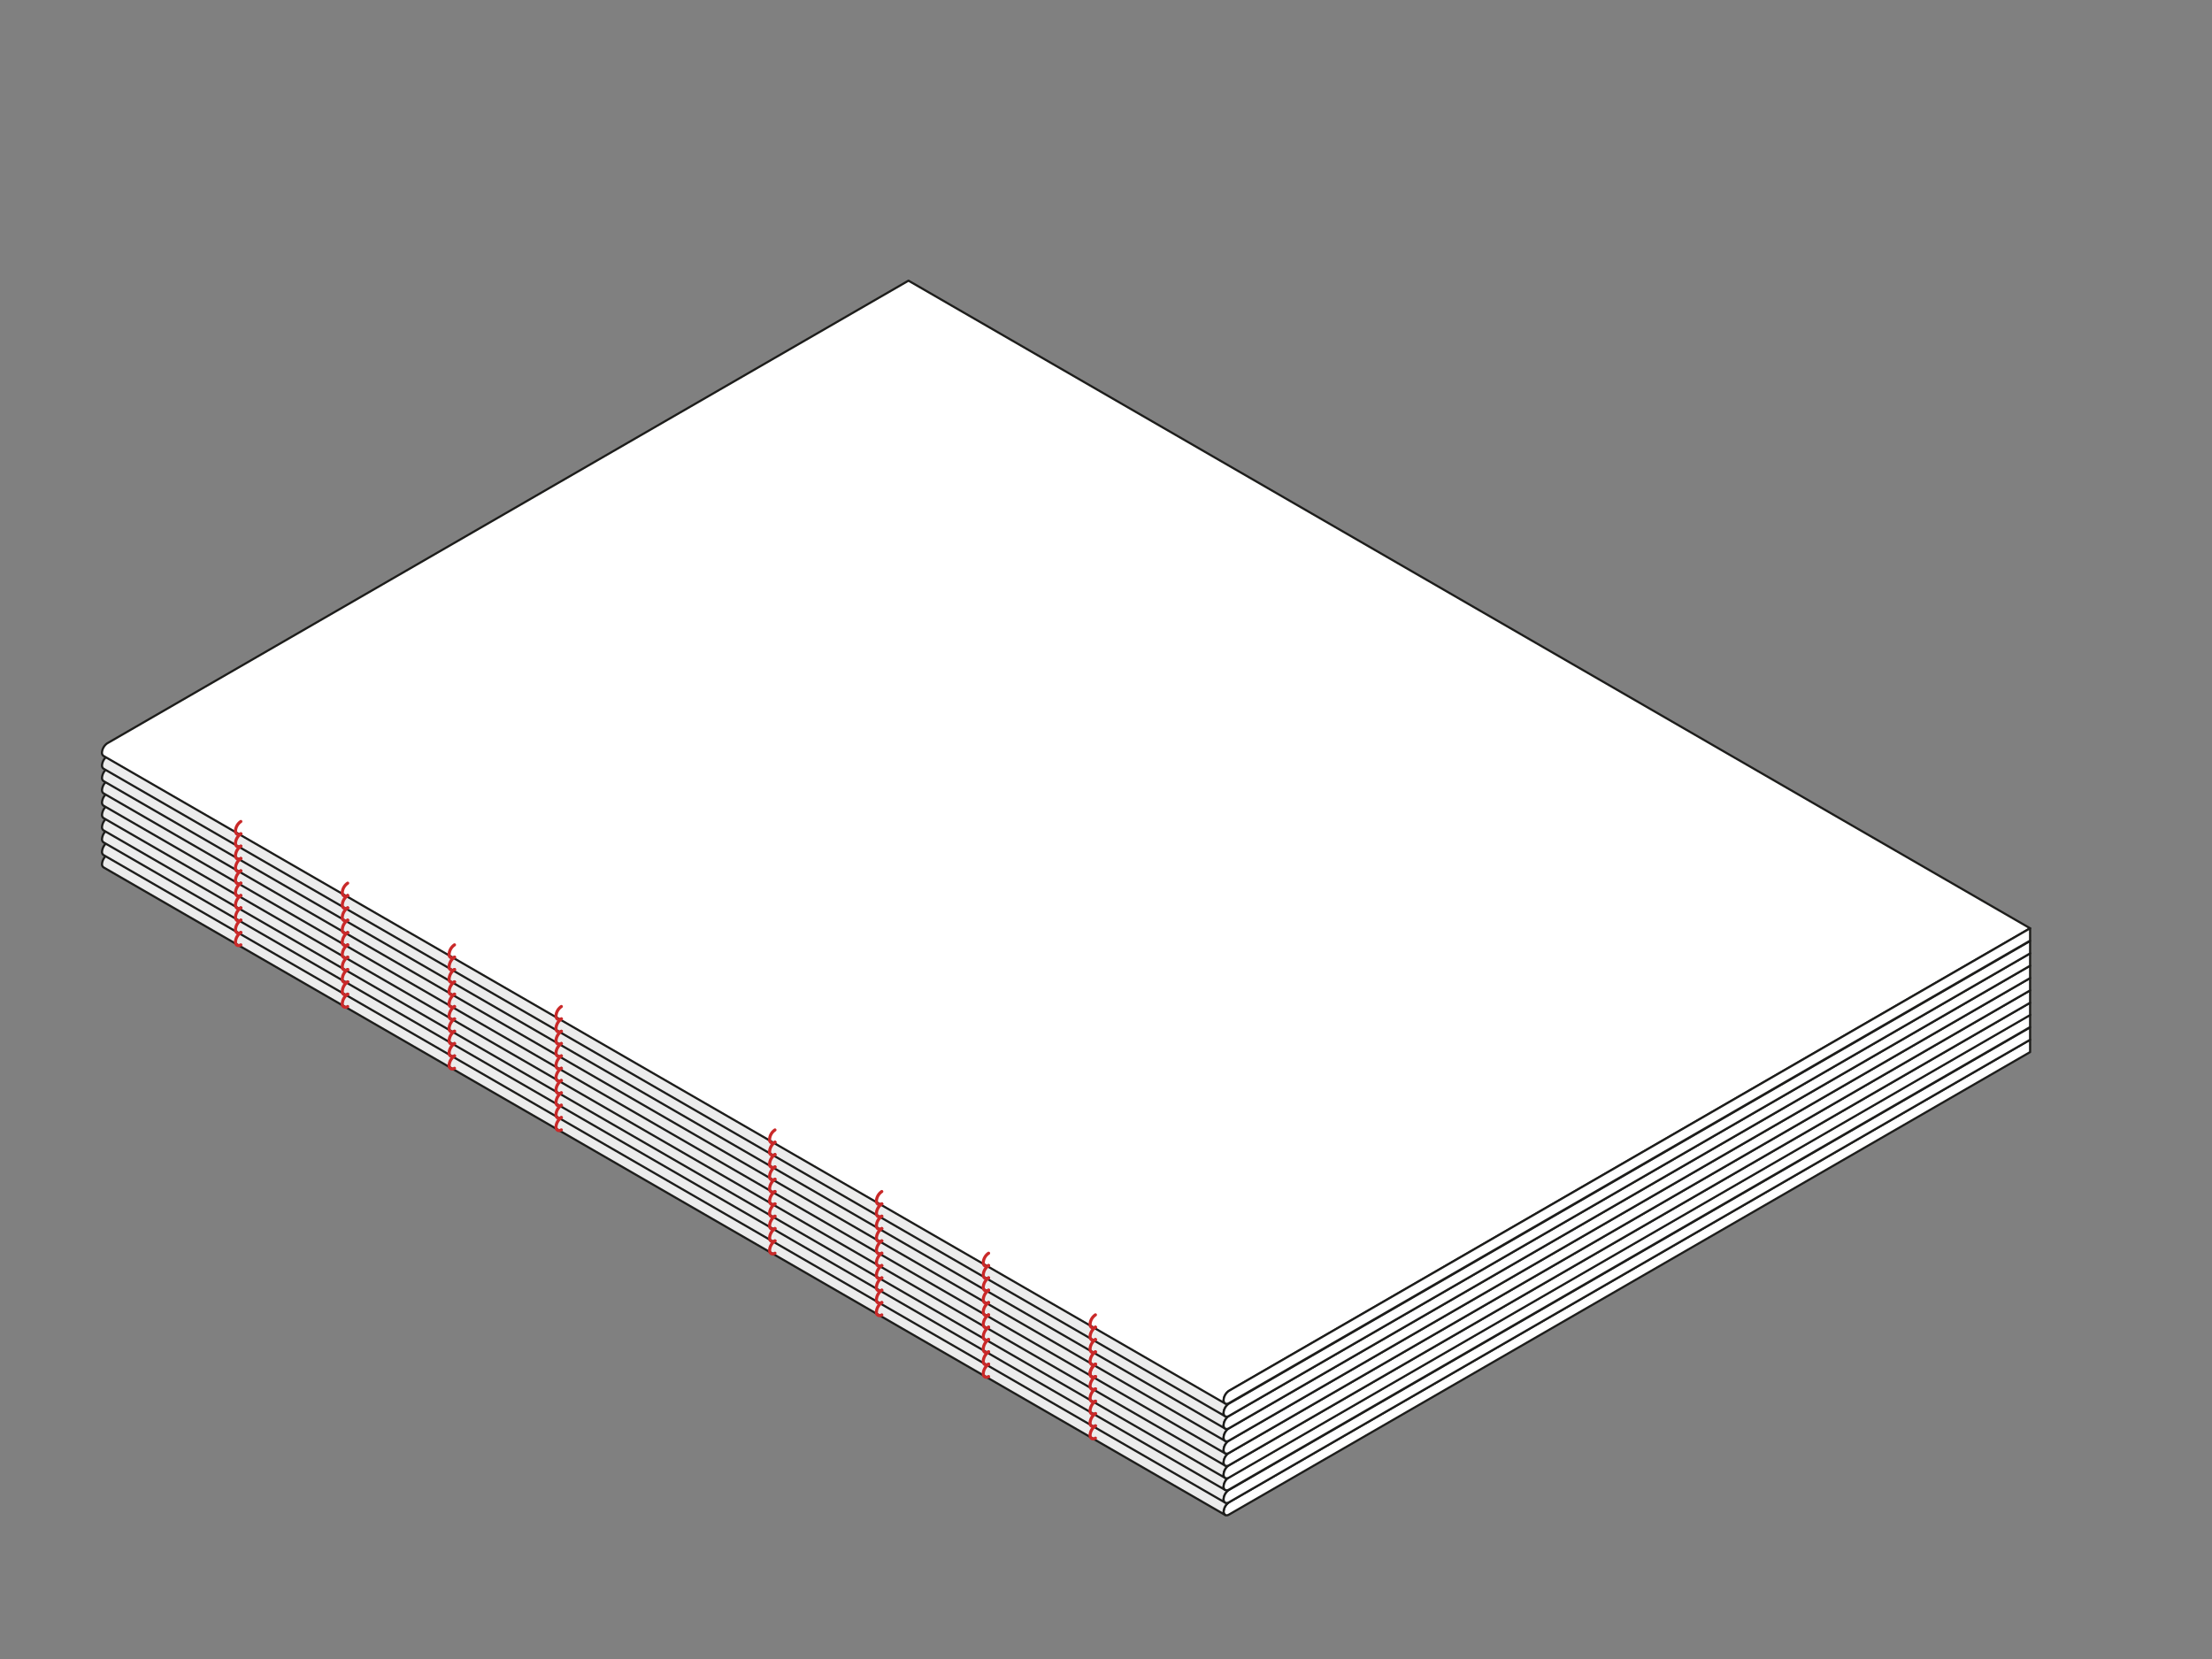<?xml version="1.0" encoding="UTF-8"?> <svg xmlns="http://www.w3.org/2000/svg" id="f002" viewBox="0 0 1016.67 762.5"><rect x="0" y="0" width="1016.67" height="762.5" fill="#808080" stroke="none"/> <defs> <style>.cls-1{fill:#fff;}.cls-1,.cls-2{stroke:#1d1d1b;stroke-width:0.99px;}.cls-1,.cls-2,.cls-3{stroke-linecap:round;stroke-linejoin:round;}.cls-2{fill:#ececec;}.cls-3{fill:none;stroke:#c92929;stroke-width:1.42px;}</style> </defs> <title>SC160_block2</title> <path class="cls-1" d="M564.84,696.14c-1.4.81-2.45,0-2.45-1.41a5.67,5.67,0,0,1,2.45-4.25l368.23-212.6v5.67Z"></path> <path class="cls-2" d="M563.12,696.3,47.59,398.66a1.74,1.74,0,0,1-.7-1.55,5.7,5.7,0,0,1,2.45-4.26h0L564.84,690.48a5.67,5.67,0,0,0-2.45,4.25,1.74,1.74,0,0,0,.7,1.55"></path> <path class="cls-2" d="M563.12,690.63,47.59,393a1.74,1.74,0,0,1-.7-1.55,5.7,5.7,0,0,1,2.45-4.26h0L564.84,684.81a5.67,5.67,0,0,0-2.45,4.25,1.74,1.74,0,0,0,.7,1.55"></path> <path class="cls-2" d="M563.12,684.81,47.59,387.17a1.76,1.76,0,0,1-.7-1.56,5.69,5.69,0,0,1,2.45-4.25h0L564.84,679a5.7,5.7,0,0,0-2.45,4.26,1.74,1.74,0,0,0,.7,1.55"></path> <path class="cls-2" d="M563.12,679.29,47.59,381.65a1.74,1.74,0,0,1-.7-1.55,5.67,5.67,0,0,1,2.45-4.25l0,0L564.84,673.47a5.67,5.67,0,0,0-2.45,4.25,1.74,1.74,0,0,0,.7,1.55"></path> <path class="cls-2" d="M563.12,673.62,47.59,376a1.74,1.74,0,0,1-.7-1.55,5.67,5.67,0,0,1,2.45-4.25l0,0L564.84,667.8a5.67,5.67,0,0,0-2.45,4.25,1.76,1.76,0,0,0,.7,1.56"></path> <path class="cls-2" d="M563.12,668,47.59,370.31a1.74,1.74,0,0,1-.7-1.55,5.67,5.67,0,0,1,2.45-4.25l0,0L564.84,662.13a5.67,5.67,0,0,0-2.45,4.25,1.76,1.76,0,0,0,.7,1.56"></path> <path class="cls-2" d="M563.12,662.28,47.59,364.64a1.74,1.74,0,0,1-.7-1.55,5.67,5.67,0,0,1,2.45-4.25l0,0L564.84,656.46a5.69,5.69,0,0,0-2.45,4.25,1.76,1.76,0,0,0,.7,1.56"></path> <path class="cls-2" d="M563.12,656.61,47.59,359a1.76,1.76,0,0,1-.7-1.56,5.67,5.67,0,0,1,2.45-4.25l0,0L564.84,650.79a5.69,5.69,0,0,0-2.45,4.25,1.76,1.76,0,0,0,.7,1.56"></path> <path class="cls-2" d="M563.12,650.94,47.59,353.31a1.76,1.76,0,0,1-.7-1.56,5.67,5.67,0,0,1,2.45-4.25l0,0L564.84,645.12a5.69,5.69,0,0,0-2.45,4.25,1.76,1.76,0,0,0,.7,1.56"></path> <path class="cls-1" d="M417.55,129,49.32,341.62h0a5.69,5.69,0,0,0-2.45,4.25,1.75,1.75,0,0,0,.7,1.56L563.12,645.08l0,0a1.74,1.74,0,0,1-.7-1.55,5.7,5.7,0,0,1,2.45-4.26L933.07,426.66Z"></path> <path class="cls-1" d="M564.84,690.48c-1.4.8-2.45,0-2.45-1.42a5.67,5.67,0,0,1,2.45-4.25l368.23-212.6v5.67Z"></path> <path class="cls-1" d="M564.84,684.65c-1.4.81-2.45,0-2.45-1.41a5.7,5.7,0,0,1,2.45-4.26l368.23-212.6v5.67Z"></path> <path class="cls-1" d="M564.84,679.14c-1.4.8-2.45,0-2.45-1.42a5.67,5.67,0,0,1,2.45-4.25l368.23-212.6v5.67Z"></path> <path class="cls-1" d="M564.84,673.47c-1.4.81-2.45,0-2.45-1.42a5.67,5.67,0,0,1,2.45-4.25L933.07,455.2v5.67Z"></path> <path class="cls-1" d="M564.84,667.8c-1.4.81-2.45,0-2.45-1.42a5.67,5.67,0,0,1,2.45-4.25l368.23-212.6v5.67Z"></path> <path class="cls-1" d="M564.84,662.13c-1.4.81-2.45,0-2.45-1.42a5.69,5.69,0,0,1,2.45-4.25l368.23-212.6v5.67Z"></path> <path class="cls-1" d="M564.84,656.46c-1.4.81-2.45,0-2.45-1.42a5.69,5.69,0,0,1,2.45-4.25l368.23-212.6v5.67Z"></path> <path class="cls-1" d="M564.84,650.79c-1.4.81-2.45,0-2.45-1.42a5.69,5.69,0,0,1,2.45-4.25l368.23-212.6v5.67Z"></path> <path class="cls-1" d="M564.84,644.92c-1.4.81-2.45,0-2.45-1.41a5.7,5.7,0,0,1,2.45-4.26L933.07,426.66v5.67Z"></path> <path class="cls-3" d="M503.47,632.69c-1.4.81-2.45,0-2.45-1.42a5.66,5.66,0,0,1,2.45-4.25"></path> <path class="cls-3" d="M503.47,661c-1.4.81-2.45,0-2.45-1.42a5.64,5.64,0,0,1,2.45-4.25"></path> <path class="cls-3" d="M503.47,655.37c-1.4.81-2.45,0-2.45-1.42a5.64,5.64,0,0,1,2.45-4.25"></path> <path class="cls-3" d="M503.47,649.7c-1.4.81-2.45,0-2.45-1.42a5.66,5.66,0,0,1,2.45-4.25"></path> <path class="cls-3" d="M503.47,644c-1.4.81-2.45,0-2.45-1.42a5.66,5.66,0,0,1,2.45-4.25"></path> <path class="cls-3" d="M503.47,638.36c-1.4.81-2.45,0-2.45-1.42a5.66,5.66,0,0,1,2.45-4.25"></path> <path class="cls-3" d="M503.47,632.69c-1.4.81-2.45,0-2.45-1.42a5.66,5.66,0,0,1,2.45-4.25"></path> <path class="cls-3" d="M503.47,627c-1.4.81-2.45,0-2.45-1.42a5.67,5.67,0,0,1,2.45-4.25"></path> <path class="cls-3" d="M503.47,621.35c-1.4.81-2.45,0-2.45-1.41a5.67,5.67,0,0,1,2.45-4.26"></path> <path class="cls-3" d="M503.47,615.68c-1.4.81-2.45,0-2.45-1.41a5.67,5.67,0,0,1,2.45-4.26"></path> <path class="cls-3" d="M503.47,610c-1.4.81-2.45,0-2.45-1.41a5.67,5.67,0,0,1,2.45-4.26"></path> <path class="cls-3" d="M454.37,632.69c-1.4.81-2.45,0-2.45-1.42a5.69,5.69,0,0,1,2.45-4.25"></path> <path class="cls-3" d="M454.37,627c-1.4.81-2.45,0-2.45-1.42a5.7,5.7,0,0,1,2.45-4.25"></path> <path class="cls-3" d="M454.37,621.35c-1.4.81-2.45,0-2.45-1.41a5.7,5.7,0,0,1,2.45-4.26"></path> <path class="cls-3" d="M454.37,615.68c-1.4.81-2.45,0-2.45-1.41a5.7,5.7,0,0,1,2.45-4.26"></path> <path class="cls-3" d="M454.37,610c-1.4.81-2.45,0-2.45-1.41a5.7,5.7,0,0,1,2.45-4.26"></path> <path class="cls-3" d="M454.37,604.34c-1.4.81-2.45,0-2.45-1.41a5.67,5.67,0,0,1,2.45-4.25"></path> <path class="cls-3" d="M454.37,598.68c-1.4.8-2.45,0-2.45-1.42a5.67,5.67,0,0,1,2.45-4.25"></path> <path class="cls-3" d="M454.37,593c-1.4.8-2.45,0-2.45-1.42a5.67,5.67,0,0,1,2.45-4.25"></path> <path class="cls-3" d="M454.37,587.34c-1.4.8-2.45,0-2.45-1.42a5.67,5.67,0,0,1,2.45-4.25"></path> <path class="cls-3" d="M454.37,581.67c-1.4.81-2.45,0-2.45-1.42a5.67,5.67,0,0,1,2.45-4.25"></path> <path class="cls-3" d="M405.28,604.34a1.51,1.51,0,0,1-2.46-1.41,5.65,5.65,0,0,1,2.46-4.25"></path> <path class="cls-3" d="M405.28,598.68a1.51,1.51,0,0,1-2.46-1.42,5.65,5.65,0,0,1,2.46-4.25"></path> <path class="cls-3" d="M405.28,593a1.51,1.51,0,0,1-2.46-1.42,5.65,5.65,0,0,1,2.46-4.25"></path> <path class="cls-3" d="M405.28,587.34a1.51,1.51,0,0,1-2.46-1.42,5.65,5.65,0,0,1,2.46-4.25"></path> <path class="cls-3" d="M405.28,581.67c-1.4.81-2.46,0-2.46-1.42a5.65,5.65,0,0,1,2.46-4.25"></path> <path class="cls-3" d="M405.28,576c-1.4.81-2.46,0-2.46-1.42a5.65,5.65,0,0,1,2.46-4.25"></path> <path class="cls-3" d="M405.28,570.33c-1.4.81-2.46,0-2.46-1.42a5.67,5.67,0,0,1,2.46-4.25"></path> <path class="cls-3" d="M405.28,564.66c-1.4.81-2.46,0-2.46-1.42a5.67,5.67,0,0,1,2.46-4.25"></path> <path class="cls-3" d="M405.28,559c-1.4.81-2.46,0-2.46-1.42a5.67,5.67,0,0,1,2.46-4.25"></path> <path class="cls-3" d="M405.28,553.32c-1.4.81-2.46,0-2.46-1.42a5.67,5.67,0,0,1,2.46-4.25"></path> <path class="cls-3" d="M356.18,576c-1.4.81-2.46,0-2.46-1.42a5.65,5.65,0,0,1,2.46-4.25"></path> <path class="cls-3" d="M356.18,570.33c-1.4.81-2.46,0-2.46-1.42a5.67,5.67,0,0,1,2.46-4.25"></path> <path class="cls-3" d="M356.18,564.66c-1.4.81-2.46,0-2.46-1.42a5.67,5.67,0,0,1,2.46-4.25"></path> <path class="cls-3" d="M356.18,559c-1.4.81-2.46,0-2.46-1.42a5.67,5.67,0,0,1,2.46-4.25"></path> <path class="cls-3" d="M356.18,553.32c-1.4.81-2.46,0-2.46-1.42a5.67,5.67,0,0,1,2.46-4.25"></path> <path class="cls-3" d="M356.18,547.65c-1.4.81-2.46,0-2.46-1.42a5.67,5.67,0,0,1,2.46-4.25"></path> <path class="cls-3" d="M356.18,542a1.51,1.51,0,0,1-2.46-1.41,5.69,5.69,0,0,1,2.46-4.26"></path> <path class="cls-3" d="M356.18,536.31a1.51,1.51,0,0,1-2.46-1.41,5.69,5.69,0,0,1,2.46-4.26"></path> <path class="cls-3" d="M356.18,530.64a1.51,1.51,0,0,1-2.46-1.41,5.69,5.69,0,0,1,2.46-4.26"></path> <path class="cls-3" d="M356.18,525a1.51,1.51,0,0,1-2.46-1.41,5.65,5.65,0,0,1,2.46-4.25"></path> <path class="cls-3" d="M258,519.31c-1.4.8-2.45,0-2.45-1.42a5.67,5.67,0,0,1,2.45-4.25"></path> <path class="cls-3" d="M258,513.64c-1.4.8-2.45,0-2.45-1.42A5.67,5.67,0,0,1,258,508"></path> <path class="cls-3" d="M258,508c-1.4.8-2.45,0-2.45-1.42A5.67,5.67,0,0,1,258,502.3"></path> <path class="cls-3" d="M258,502.3c-1.4.8-2.45,0-2.45-1.42a5.67,5.67,0,0,1,2.45-4.25"></path> <path class="cls-3" d="M258,496.63c-1.4.81-2.45,0-2.45-1.42A5.67,5.67,0,0,1,258,491"></path> <path class="cls-3" d="M258,491c-1.4.81-2.45,0-2.45-1.42a5.69,5.69,0,0,1,2.45-4.25"></path> <path class="cls-3" d="M258,485.29c-1.4.81-2.45,0-2.45-1.42a5.69,5.69,0,0,1,2.45-4.25"></path> <path class="cls-3" d="M258,479.62c-1.4.81-2.45,0-2.45-1.42A5.69,5.69,0,0,1,258,474"></path> <path class="cls-3" d="M258,474c-1.4.81-2.45,0-2.45-1.42a5.69,5.69,0,0,1,2.45-4.25"></path> <path class="cls-3" d="M258,468.28c-1.4.81-2.45,0-2.45-1.42a5.69,5.69,0,0,1,2.45-4.25"></path> <path class="cls-3" d="M208.89,491c-1.4.81-2.46,0-2.46-1.42a5.67,5.67,0,0,1,2.46-4.25"></path> <path class="cls-3" d="M208.89,485.29c-1.4.81-2.46,0-2.46-1.42a5.67,5.67,0,0,1,2.46-4.25"></path> <path class="cls-3" d="M208.89,479.62c-1.4.81-2.46,0-2.46-1.42a5.67,5.67,0,0,1,2.46-4.25"></path> <path class="cls-3" d="M208.89,474c-1.4.81-2.46,0-2.46-1.42a5.67,5.67,0,0,1,2.46-4.25"></path> <path class="cls-3" d="M208.89,468.28c-1.4.81-2.46,0-2.46-1.42a5.67,5.67,0,0,1,2.46-4.25"></path> <path class="cls-3" d="M208.89,462.61a1.51,1.51,0,0,1-2.46-1.41,5.69,5.69,0,0,1,2.46-4.26"></path> <path class="cls-3" d="M208.89,456.94a1.51,1.51,0,0,1-2.46-1.41,5.69,5.69,0,0,1,2.46-4.26"></path> <path class="cls-3" d="M208.89,451.27a1.51,1.51,0,0,1-2.46-1.41,5.69,5.69,0,0,1,2.46-4.26"></path> <path class="cls-3" d="M208.89,445.6a1.51,1.51,0,0,1-2.46-1.41,5.65,5.65,0,0,1,2.46-4.25"></path> <path class="cls-3" d="M208.89,439.94a1.51,1.51,0,0,1-2.46-1.42,5.65,5.65,0,0,1,2.46-4.25"></path> <path class="cls-3" d="M159.79,462.61a1.51,1.51,0,0,1-2.46-1.41,5.69,5.69,0,0,1,2.46-4.26"></path> <path class="cls-3" d="M159.79,456.94a1.51,1.51,0,0,1-2.46-1.41,5.69,5.69,0,0,1,2.46-4.26"></path> <path class="cls-3" d="M159.79,451.27a1.51,1.51,0,0,1-2.46-1.41,5.69,5.69,0,0,1,2.46-4.26"></path> <path class="cls-3" d="M159.79,445.6a1.51,1.51,0,0,1-2.46-1.41,5.65,5.65,0,0,1,2.46-4.25"></path> <path class="cls-3" d="M159.79,439.94a1.51,1.51,0,0,1-2.46-1.42,5.65,5.65,0,0,1,2.46-4.25"></path> <path class="cls-3" d="M159.79,434.27a1.51,1.51,0,0,1-2.46-1.42,5.65,5.65,0,0,1,2.46-4.25"></path> <path class="cls-3" d="M159.79,428.6a1.51,1.51,0,0,1-2.46-1.42,5.65,5.65,0,0,1,2.46-4.25"></path> <path class="cls-3" d="M159.79,422.93a1.51,1.51,0,0,1-2.46-1.42,5.65,5.65,0,0,1,2.46-4.25"></path> <path class="cls-3" d="M159.79,417.26c-1.4.81-2.46,0-2.46-1.42a5.65,5.65,0,0,1,2.46-4.25"></path> <path class="cls-3" d="M159.79,411.59c-1.4.81-2.46,0-2.46-1.42a5.65,5.65,0,0,1,2.46-4.25"></path> <path class="cls-3" d="M110.69,434.27c-1.4.8-2.45,0-2.45-1.42a5.64,5.64,0,0,1,2.45-4.25"></path> <path class="cls-3" d="M110.69,428.6c-1.4.8-2.45,0-2.45-1.42a5.64,5.64,0,0,1,2.45-4.25"></path> <path class="cls-3" d="M110.69,422.93c-1.4.8-2.45,0-2.45-1.42a5.64,5.64,0,0,1,2.45-4.25"></path> <path class="cls-3" d="M110.69,417.26c-1.4.81-2.45,0-2.45-1.42a5.64,5.64,0,0,1,2.45-4.25"></path> <path class="cls-3" d="M110.69,411.59c-1.4.81-2.45,0-2.45-1.42a5.64,5.64,0,0,1,2.45-4.25"></path> <path class="cls-3" d="M110.69,405.92c-1.4.81-2.45,0-2.45-1.42a5.66,5.66,0,0,1,2.45-4.25"></path> <path class="cls-3" d="M110.69,400.25c-1.4.81-2.45,0-2.45-1.42a5.66,5.66,0,0,1,2.45-4.25"></path> <path class="cls-3" d="M110.69,394.58c-1.4.81-2.45,0-2.45-1.42a5.66,5.66,0,0,1,2.45-4.25"></path> <path class="cls-3" d="M110.69,388.91c-1.4.81-2.45,0-2.45-1.42a5.66,5.66,0,0,1,2.45-4.25"></path> <path class="cls-3" d="M110.69,383.24c-1.4.81-2.45,0-2.45-1.42a5.67,5.67,0,0,1,2.45-4.25"></path> </svg> 